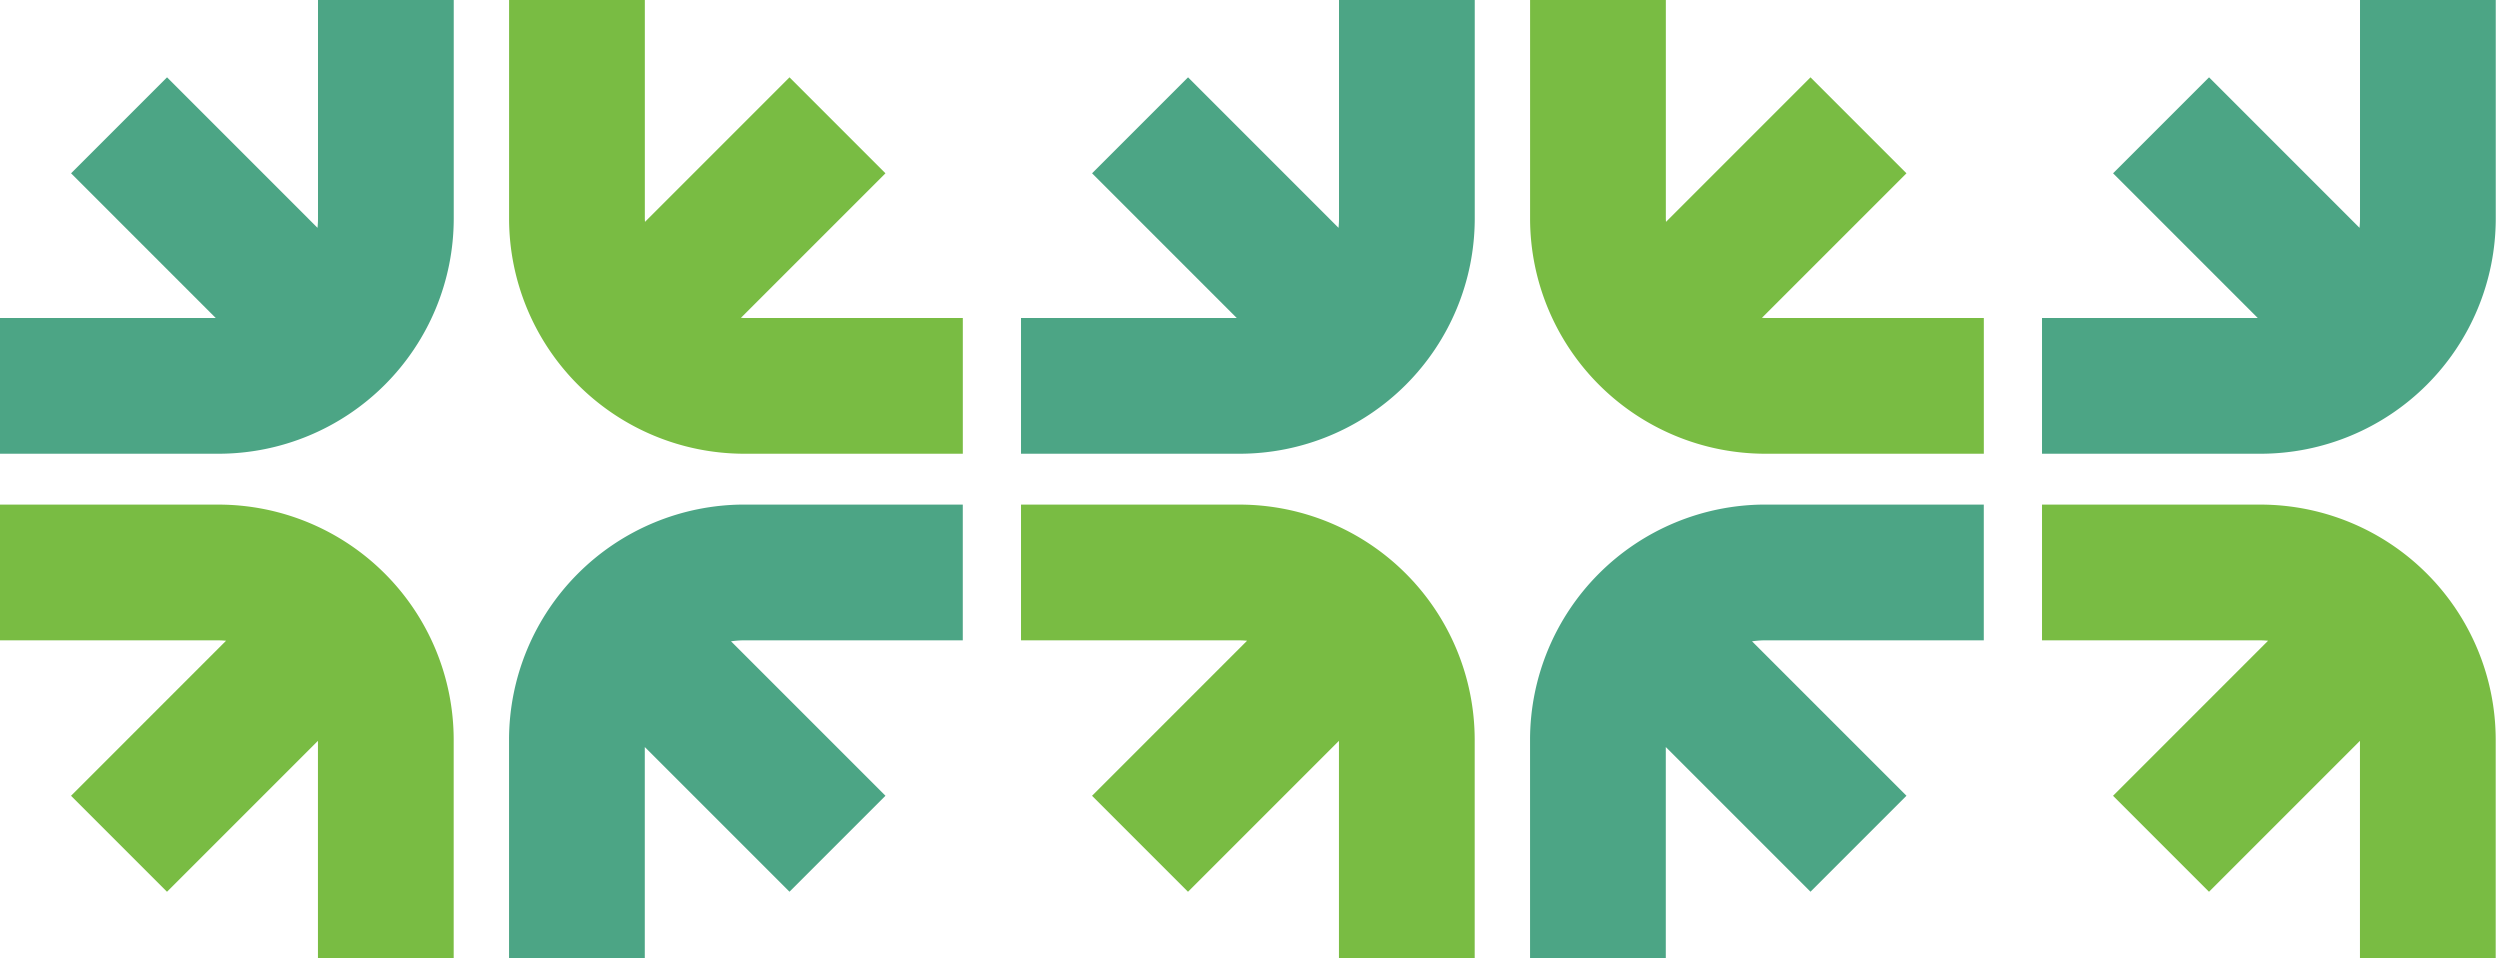 <svg xmlns="http://www.w3.org/2000/svg" xmlns:xlink="http://www.w3.org/1999/xlink" width="881.483" height="337.92" viewBox="0 0 881.483 337.92">
  <defs>
    <clipPath id="clip-path">
      <rect width="881.483" height="337.92" fill="none"/>
    </clipPath>
  </defs>
  <g id="Repeat_Grid_1" data-name="Repeat Grid 1" clip-path="url(#clip-path)">
    <g id="Group_1537" data-name="Group 1537">
      <path id="Path_595" data-name="Path 595" d="M342.324,184.123c-.388,0-.762-.052-1.15-.052l50.964-50.964L358.3,99.265l-50.951,50.964c-.013-.388-.052-.762-.052-1.15V72H259.43v77.079a83,83,0,0,0,82.907,82.907h77.079V184.123H342.324Z" transform="translate(-79.932 -72)" fill="#79bc43"/>
      <path id="Path_596" data-name="Path 596" d="M197.6,209.69H120.52v47.863H197.6c.892,0,1.77.065,2.636.129l-54.672,54.672L179.4,346.2l53.225-53.225v76.717h47.863V292.61A82.981,82.981,0,0,0,197.6,209.69Z" transform="translate(-120.52 -31.769)" fill="#79bc43"/>
      <path id="Path_597" data-name="Path 597" d="M232.643,149.079c0,1.1-.065,2.184-.168,3.256l-53.057-53.07-33.842,33.842,51.016,51.016H120.52v47.863H197.6a83,83,0,0,0,82.907-82.907V72H232.643v77.079Z" transform="translate(-120.52 -72)" fill="#4ca585"/>
      <path id="Path_598" data-name="Path 598" d="M259.42,292.587v77.079h47.863V295.171L358.3,346.187l33.842-33.842-54.453-54.453a34.381,34.381,0,0,1,4.639-.349h77.079V209.68H342.327A83.014,83.014,0,0,0,259.42,292.587Z" transform="translate(-79.935 -31.772)" fill="#4ca585"/>
    </g>
    <g id="Group_1537-2" data-name="Group 1537" transform="translate(360)">
      <path id="Path_595-2" data-name="Path 595" d="M342.324,184.123c-.388,0-.762-.052-1.15-.052l50.964-50.964L358.3,99.265l-50.951,50.964c-.013-.388-.052-.762-.052-1.15V72H259.43v77.079a83,83,0,0,0,82.907,82.907h77.079V184.123H342.324Z" transform="translate(-79.932 -72)" fill="#79bc43"/>
      <path id="Path_596-2" data-name="Path 596" d="M197.6,209.69H120.52v47.863H197.6c.892,0,1.77.065,2.636.129l-54.672,54.672L179.4,346.2l53.225-53.225v76.717h47.863V292.61A82.981,82.981,0,0,0,197.6,209.69Z" transform="translate(-120.52 -31.769)" fill="#79bc43"/>
      <path id="Path_597-2" data-name="Path 597" d="M232.643,149.079c0,1.1-.065,2.184-.168,3.256l-53.057-53.07-33.842,33.842,51.016,51.016H120.52v47.863H197.6a83,83,0,0,0,82.907-82.907V72H232.643v77.079Z" transform="translate(-120.52 -72)" fill="#4ca585"/>
      <path id="Path_598-2" data-name="Path 598" d="M259.42,292.587v77.079h47.863V295.171L358.3,346.187l33.842-33.842-54.453-54.453a34.381,34.381,0,0,1,4.639-.349h77.079V209.68H342.327A83.014,83.014,0,0,0,259.42,292.587Z" transform="translate(-79.935 -31.772)" fill="#4ca585"/>
    </g>
    <g id="Group_1537-3" data-name="Group 1537" transform="translate(720)">
      <path id="Path_595-3" data-name="Path 595" d="M342.324,184.123c-.388,0-.762-.052-1.15-.052l50.964-50.964L358.3,99.265l-50.951,50.964c-.013-.388-.052-.762-.052-1.15V72H259.43v77.079a83,83,0,0,0,82.907,82.907h77.079V184.123H342.324Z" transform="translate(-79.932 -72)" fill="#79bc43"/>
      <path id="Path_596-3" data-name="Path 596" d="M197.6,209.69H120.52v47.863H197.6c.892,0,1.77.065,2.636.129l-54.672,54.672L179.4,346.2l53.225-53.225v76.717h47.863V292.61A82.981,82.981,0,0,0,197.6,209.69Z" transform="translate(-120.52 -31.769)" fill="#79bc43"/>
      <path id="Path_597-3" data-name="Path 597" d="M232.643,149.079c0,1.1-.065,2.184-.168,3.256l-53.057-53.07-33.842,33.842,51.016,51.016H120.52v47.863H197.6a83,83,0,0,0,82.907-82.907V72H232.643v77.079Z" transform="translate(-120.52 -72)" fill="#4ca585"/>
      <path id="Path_598-3" data-name="Path 598" d="M259.42,292.587v77.079h47.863V295.171L358.3,346.187l33.842-33.842-54.453-54.453a34.381,34.381,0,0,1,4.639-.349h77.079V209.68H342.327A83.014,83.014,0,0,0,259.42,292.587Z" transform="translate(-79.935 -31.772)" fill="#4ca585"/>
    </g>
  </g>
</svg>

